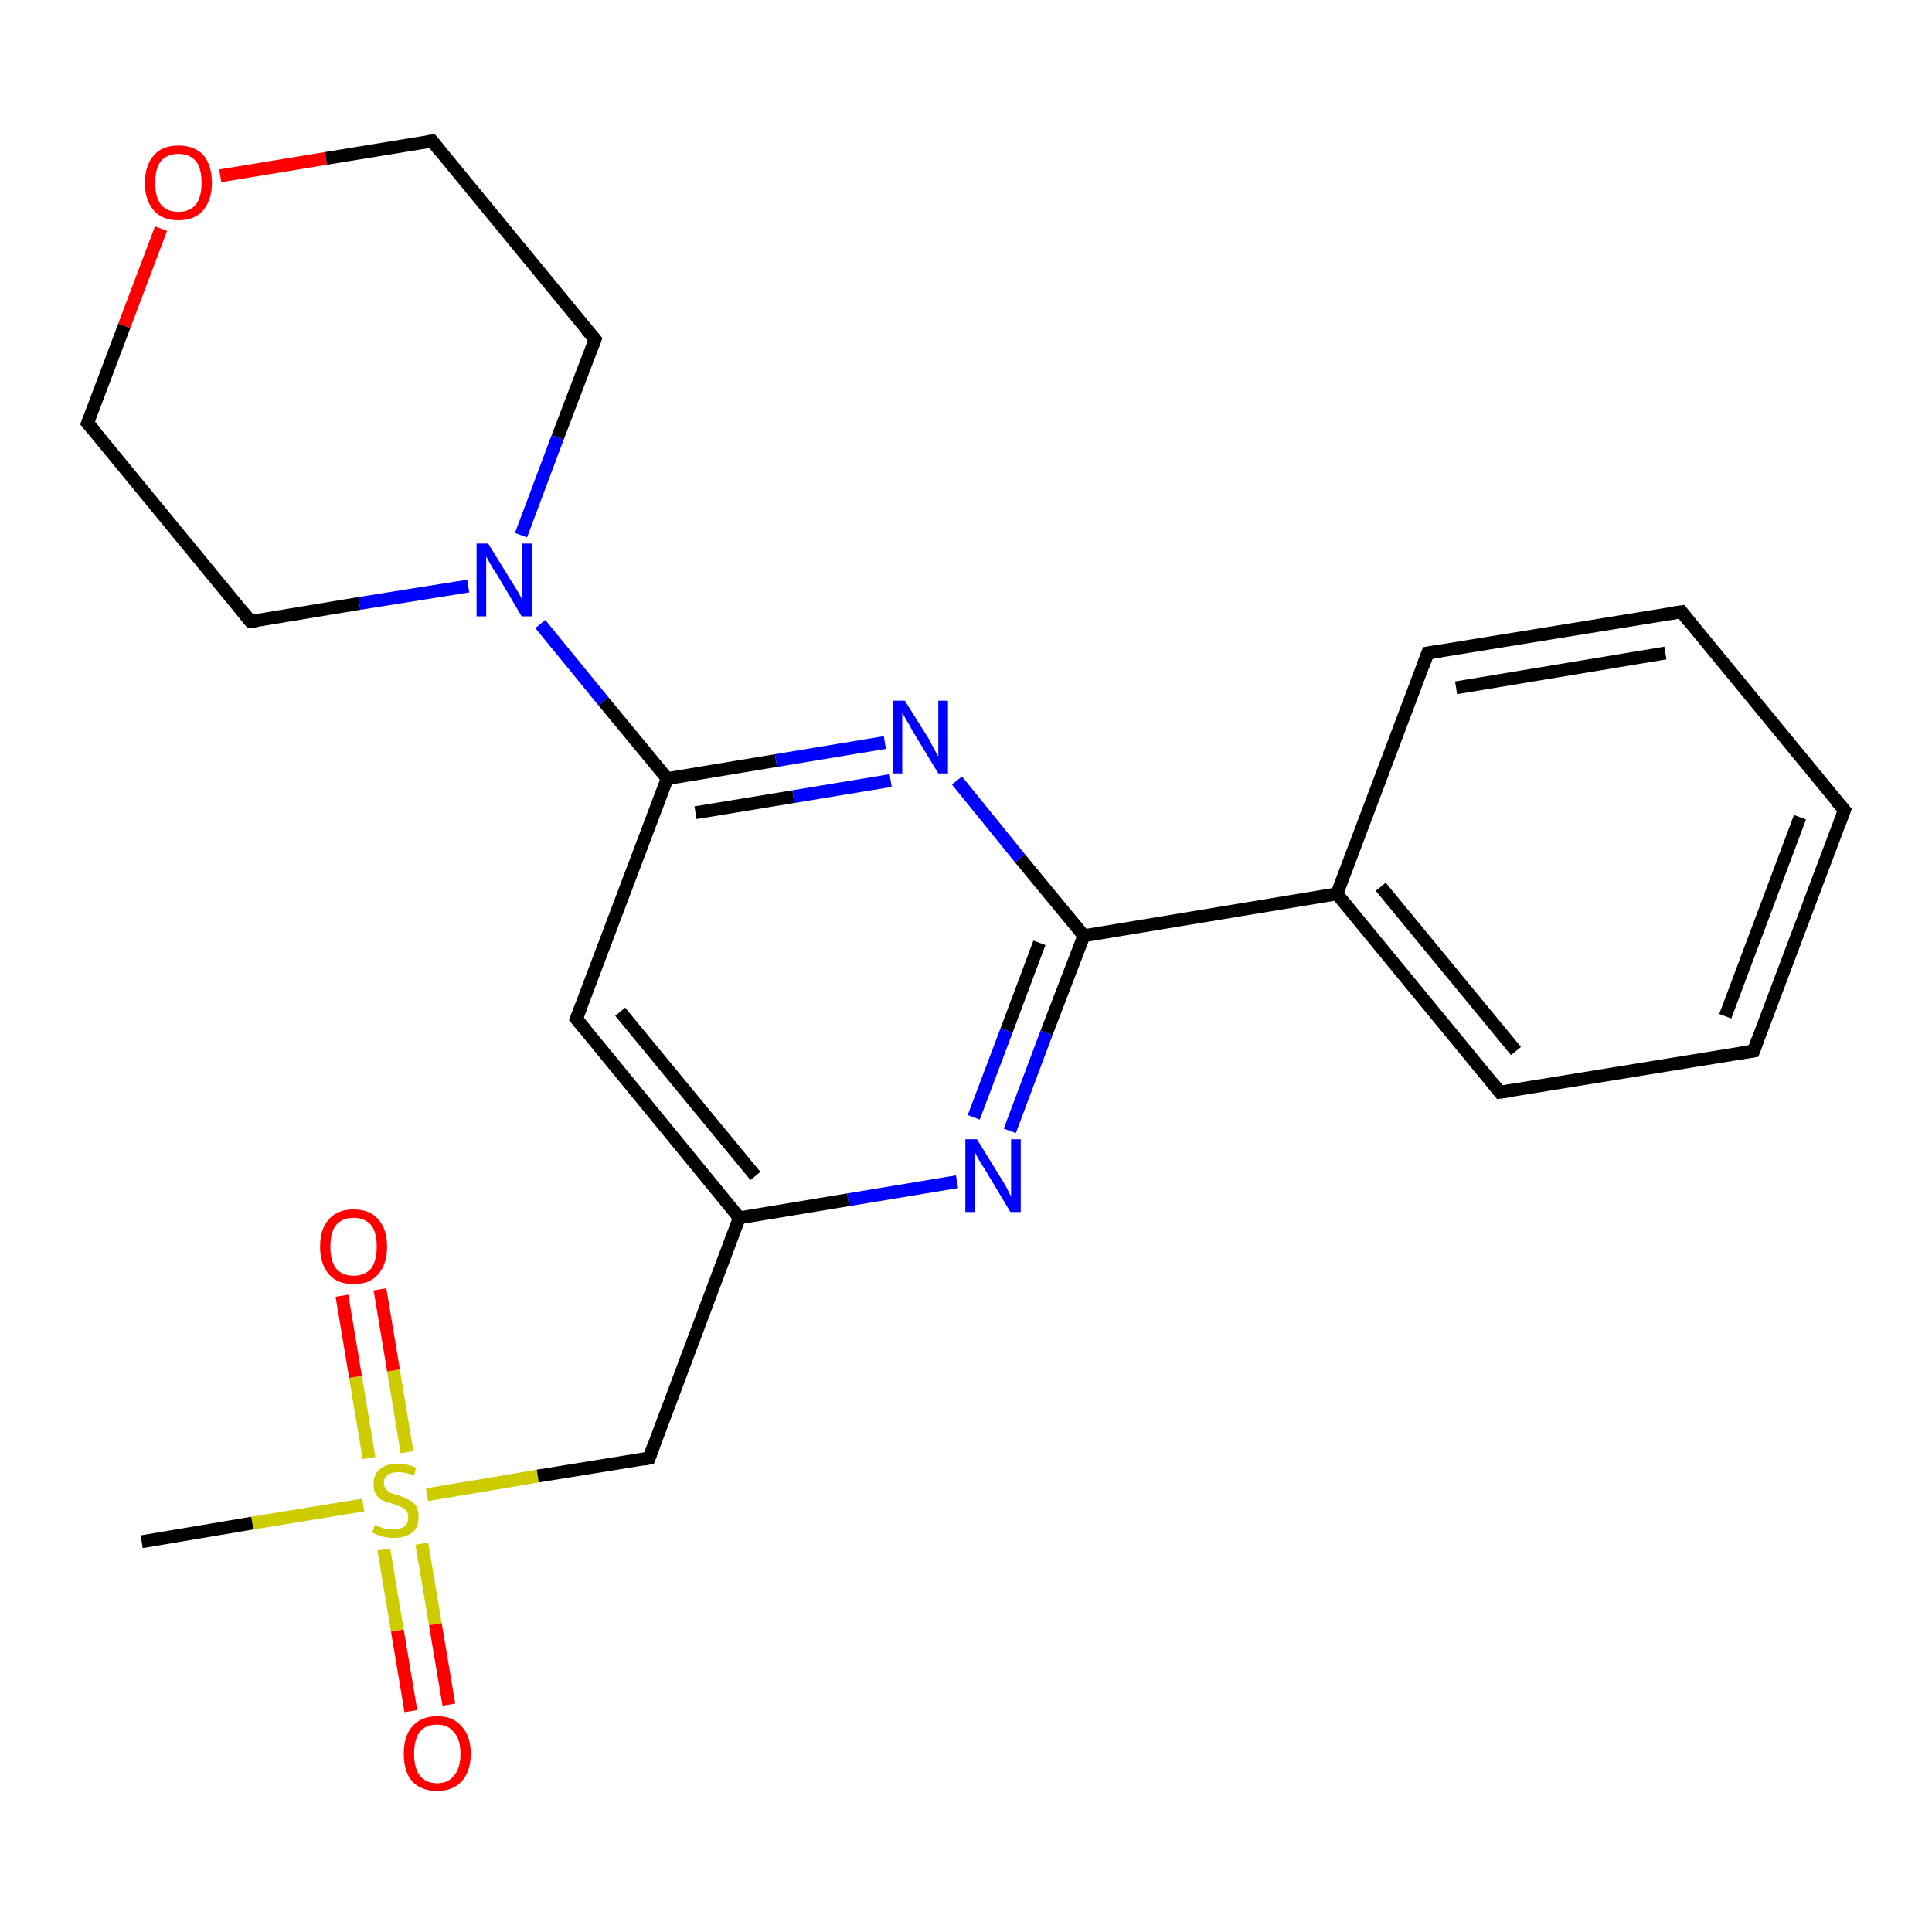 <?xml version='1.0' encoding='iso-8859-1'?>
<svg version='1.1' baseProfile='full'
              xmlns='http://www.w3.org/2000/svg'
                      xmlns:rdkit='http://www.rdkit.org/xml'
                      xmlns:xlink='http://www.w3.org/1999/xlink'
                  xml:space='preserve'
width='300px' height='300px' viewBox='0 0 300 300'>
<!-- END OF HEADER -->
<rect style='opacity:1.0;fill:#FFFFFF;stroke:none' width='300.0' height='300.0' x='0.0' y='0.0'> </rect>
<path class='bond-0 atom-0 atom-1' d='M 22.0,239.4 L 39.2,236.5' style='fill:none;fill-rule:evenodd;stroke:#000000;stroke-width:2.0px;stroke-linecap:butt;stroke-linejoin:miter;stroke-opacity:1' />
<path class='bond-0 atom-0 atom-1' d='M 39.2,236.5 L 56.4,233.7' style='fill:none;fill-rule:evenodd;stroke:#CCCC00;stroke-width:2.0px;stroke-linecap:butt;stroke-linejoin:miter;stroke-opacity:1' />
<path class='bond-1 atom-1 atom-2' d='M 63.2,225.5 L 61.1,212.8' style='fill:none;fill-rule:evenodd;stroke:#CCCC00;stroke-width:2.0px;stroke-linecap:butt;stroke-linejoin:miter;stroke-opacity:1' />
<path class='bond-1 atom-1 atom-2' d='M 61.1,212.8 L 59.0,200.2' style='fill:none;fill-rule:evenodd;stroke:#FF0000;stroke-width:2.0px;stroke-linecap:butt;stroke-linejoin:miter;stroke-opacity:1' />
<path class='bond-1 atom-1 atom-2' d='M 57.3,226.4 L 55.2,213.8' style='fill:none;fill-rule:evenodd;stroke:#CCCC00;stroke-width:2.0px;stroke-linecap:butt;stroke-linejoin:miter;stroke-opacity:1' />
<path class='bond-1 atom-1 atom-2' d='M 55.2,213.8 L 53.1,201.2' style='fill:none;fill-rule:evenodd;stroke:#FF0000;stroke-width:2.0px;stroke-linecap:butt;stroke-linejoin:miter;stroke-opacity:1' />
<path class='bond-2 atom-1 atom-3' d='M 59.6,240.6 L 61.7,253.2' style='fill:none;fill-rule:evenodd;stroke:#CCCC00;stroke-width:2.0px;stroke-linecap:butt;stroke-linejoin:miter;stroke-opacity:1' />
<path class='bond-2 atom-1 atom-3' d='M 61.7,253.2 L 63.8,265.7' style='fill:none;fill-rule:evenodd;stroke:#FF0000;stroke-width:2.0px;stroke-linecap:butt;stroke-linejoin:miter;stroke-opacity:1' />
<path class='bond-2 atom-1 atom-3' d='M 65.5,239.7 L 67.6,252.2' style='fill:none;fill-rule:evenodd;stroke:#CCCC00;stroke-width:2.0px;stroke-linecap:butt;stroke-linejoin:miter;stroke-opacity:1' />
<path class='bond-2 atom-1 atom-3' d='M 67.6,252.2 L 69.7,264.7' style='fill:none;fill-rule:evenodd;stroke:#FF0000;stroke-width:2.0px;stroke-linecap:butt;stroke-linejoin:miter;stroke-opacity:1' />
<path class='bond-3 atom-1 atom-4' d='M 66.3,232.1 L 83.5,229.2' style='fill:none;fill-rule:evenodd;stroke:#CCCC00;stroke-width:2.0px;stroke-linecap:butt;stroke-linejoin:miter;stroke-opacity:1' />
<path class='bond-3 atom-1 atom-4' d='M 83.5,229.2 L 100.8,226.4' style='fill:none;fill-rule:evenodd;stroke:#000000;stroke-width:2.0px;stroke-linecap:butt;stroke-linejoin:miter;stroke-opacity:1' />
<path class='bond-4 atom-4 atom-5' d='M 100.8,226.4 L 114.8,189.1' style='fill:none;fill-rule:evenodd;stroke:#000000;stroke-width:2.0px;stroke-linecap:butt;stroke-linejoin:miter;stroke-opacity:1' />
<path class='bond-5 atom-5 atom-6' d='M 114.8,189.1 L 89.5,158.2' style='fill:none;fill-rule:evenodd;stroke:#000000;stroke-width:2.0px;stroke-linecap:butt;stroke-linejoin:miter;stroke-opacity:1' />
<path class='bond-5 atom-5 atom-6' d='M 117.3,182.6 L 96.3,157.1' style='fill:none;fill-rule:evenodd;stroke:#000000;stroke-width:2.0px;stroke-linecap:butt;stroke-linejoin:miter;stroke-opacity:1' />
<path class='bond-6 atom-6 atom-7' d='M 89.5,158.2 L 103.6,120.9' style='fill:none;fill-rule:evenodd;stroke:#000000;stroke-width:2.0px;stroke-linecap:butt;stroke-linejoin:miter;stroke-opacity:1' />
<path class='bond-7 atom-7 atom-8' d='M 103.6,120.9 L 120.5,118.1' style='fill:none;fill-rule:evenodd;stroke:#000000;stroke-width:2.0px;stroke-linecap:butt;stroke-linejoin:miter;stroke-opacity:1' />
<path class='bond-7 atom-7 atom-8' d='M 120.5,118.1 L 137.4,115.3' style='fill:none;fill-rule:evenodd;stroke:#0000FF;stroke-width:2.0px;stroke-linecap:butt;stroke-linejoin:miter;stroke-opacity:1' />
<path class='bond-7 atom-7 atom-8' d='M 108.0,126.2 L 123.2,123.7' style='fill:none;fill-rule:evenodd;stroke:#000000;stroke-width:2.0px;stroke-linecap:butt;stroke-linejoin:miter;stroke-opacity:1' />
<path class='bond-7 atom-7 atom-8' d='M 123.2,123.7 L 138.3,121.2' style='fill:none;fill-rule:evenodd;stroke:#0000FF;stroke-width:2.0px;stroke-linecap:butt;stroke-linejoin:miter;stroke-opacity:1' />
<path class='bond-8 atom-8 atom-9' d='M 148.6,121.2 L 158.4,133.3' style='fill:none;fill-rule:evenodd;stroke:#0000FF;stroke-width:2.0px;stroke-linecap:butt;stroke-linejoin:miter;stroke-opacity:1' />
<path class='bond-8 atom-8 atom-9' d='M 158.4,133.3 L 168.3,145.3' style='fill:none;fill-rule:evenodd;stroke:#000000;stroke-width:2.0px;stroke-linecap:butt;stroke-linejoin:miter;stroke-opacity:1' />
<path class='bond-9 atom-9 atom-10' d='M 168.3,145.3 L 162.5,160.4' style='fill:none;fill-rule:evenodd;stroke:#000000;stroke-width:2.0px;stroke-linecap:butt;stroke-linejoin:miter;stroke-opacity:1' />
<path class='bond-9 atom-9 atom-10' d='M 162.5,160.4 L 156.8,175.6' style='fill:none;fill-rule:evenodd;stroke:#0000FF;stroke-width:2.0px;stroke-linecap:butt;stroke-linejoin:miter;stroke-opacity:1' />
<path class='bond-9 atom-9 atom-10' d='M 161.4,146.4 L 156.3,160.0' style='fill:none;fill-rule:evenodd;stroke:#000000;stroke-width:2.0px;stroke-linecap:butt;stroke-linejoin:miter;stroke-opacity:1' />
<path class='bond-9 atom-9 atom-10' d='M 156.3,160.0 L 151.2,173.5' style='fill:none;fill-rule:evenodd;stroke:#0000FF;stroke-width:2.0px;stroke-linecap:butt;stroke-linejoin:miter;stroke-opacity:1' />
<path class='bond-10 atom-9 atom-11' d='M 168.3,145.3 L 207.6,138.8' style='fill:none;fill-rule:evenodd;stroke:#000000;stroke-width:2.0px;stroke-linecap:butt;stroke-linejoin:miter;stroke-opacity:1' />
<path class='bond-11 atom-11 atom-12' d='M 207.6,138.8 L 232.9,169.6' style='fill:none;fill-rule:evenodd;stroke:#000000;stroke-width:2.0px;stroke-linecap:butt;stroke-linejoin:miter;stroke-opacity:1' />
<path class='bond-11 atom-11 atom-12' d='M 214.4,137.7 L 235.4,163.2' style='fill:none;fill-rule:evenodd;stroke:#000000;stroke-width:2.0px;stroke-linecap:butt;stroke-linejoin:miter;stroke-opacity:1' />
<path class='bond-12 atom-12 atom-13' d='M 232.9,169.6 L 272.3,163.2' style='fill:none;fill-rule:evenodd;stroke:#000000;stroke-width:2.0px;stroke-linecap:butt;stroke-linejoin:miter;stroke-opacity:1' />
<path class='bond-13 atom-13 atom-14' d='M 272.3,163.2 L 286.4,125.8' style='fill:none;fill-rule:evenodd;stroke:#000000;stroke-width:2.0px;stroke-linecap:butt;stroke-linejoin:miter;stroke-opacity:1' />
<path class='bond-13 atom-13 atom-14' d='M 267.9,157.8 L 279.5,126.9' style='fill:none;fill-rule:evenodd;stroke:#000000;stroke-width:2.0px;stroke-linecap:butt;stroke-linejoin:miter;stroke-opacity:1' />
<path class='bond-14 atom-14 atom-15' d='M 286.4,125.8 L 261.1,95.0' style='fill:none;fill-rule:evenodd;stroke:#000000;stroke-width:2.0px;stroke-linecap:butt;stroke-linejoin:miter;stroke-opacity:1' />
<path class='bond-15 atom-15 atom-16' d='M 261.1,95.0 L 221.7,101.4' style='fill:none;fill-rule:evenodd;stroke:#000000;stroke-width:2.0px;stroke-linecap:butt;stroke-linejoin:miter;stroke-opacity:1' />
<path class='bond-15 atom-15 atom-16' d='M 258.6,101.4 L 226.1,106.8' style='fill:none;fill-rule:evenodd;stroke:#000000;stroke-width:2.0px;stroke-linecap:butt;stroke-linejoin:miter;stroke-opacity:1' />
<path class='bond-16 atom-7 atom-17' d='M 103.6,120.9 L 93.7,108.9' style='fill:none;fill-rule:evenodd;stroke:#000000;stroke-width:2.0px;stroke-linecap:butt;stroke-linejoin:miter;stroke-opacity:1' />
<path class='bond-16 atom-7 atom-17' d='M 93.7,108.9 L 83.9,96.9' style='fill:none;fill-rule:evenodd;stroke:#0000FF;stroke-width:2.0px;stroke-linecap:butt;stroke-linejoin:miter;stroke-opacity:1' />
<path class='bond-17 atom-17 atom-18' d='M 80.9,83.1 L 86.6,67.9' style='fill:none;fill-rule:evenodd;stroke:#0000FF;stroke-width:2.0px;stroke-linecap:butt;stroke-linejoin:miter;stroke-opacity:1' />
<path class='bond-17 atom-17 atom-18' d='M 86.6,67.9 L 92.4,52.7' style='fill:none;fill-rule:evenodd;stroke:#000000;stroke-width:2.0px;stroke-linecap:butt;stroke-linejoin:miter;stroke-opacity:1' />
<path class='bond-18 atom-18 atom-19' d='M 92.4,52.7 L 67.1,21.9' style='fill:none;fill-rule:evenodd;stroke:#000000;stroke-width:2.0px;stroke-linecap:butt;stroke-linejoin:miter;stroke-opacity:1' />
<path class='bond-19 atom-19 atom-20' d='M 67.1,21.9 L 50.6,24.6' style='fill:none;fill-rule:evenodd;stroke:#000000;stroke-width:2.0px;stroke-linecap:butt;stroke-linejoin:miter;stroke-opacity:1' />
<path class='bond-19 atom-19 atom-20' d='M 50.6,24.6 L 34.2,27.3' style='fill:none;fill-rule:evenodd;stroke:#FF0000;stroke-width:2.0px;stroke-linecap:butt;stroke-linejoin:miter;stroke-opacity:1' />
<path class='bond-20 atom-20 atom-21' d='M 25.0,35.5 L 19.3,50.6' style='fill:none;fill-rule:evenodd;stroke:#FF0000;stroke-width:2.0px;stroke-linecap:butt;stroke-linejoin:miter;stroke-opacity:1' />
<path class='bond-20 atom-20 atom-21' d='M 19.3,50.6 L 13.6,65.7' style='fill:none;fill-rule:evenodd;stroke:#000000;stroke-width:2.0px;stroke-linecap:butt;stroke-linejoin:miter;stroke-opacity:1' />
<path class='bond-21 atom-21 atom-22' d='M 13.6,65.7 L 38.9,96.5' style='fill:none;fill-rule:evenodd;stroke:#000000;stroke-width:2.0px;stroke-linecap:butt;stroke-linejoin:miter;stroke-opacity:1' />
<path class='bond-22 atom-10 atom-5' d='M 148.6,183.5 L 131.7,186.3' style='fill:none;fill-rule:evenodd;stroke:#0000FF;stroke-width:2.0px;stroke-linecap:butt;stroke-linejoin:miter;stroke-opacity:1' />
<path class='bond-22 atom-10 atom-5' d='M 131.7,186.3 L 114.8,189.1' style='fill:none;fill-rule:evenodd;stroke:#000000;stroke-width:2.0px;stroke-linecap:butt;stroke-linejoin:miter;stroke-opacity:1' />
<path class='bond-23 atom-16 atom-11' d='M 221.7,101.4 L 207.6,138.8' style='fill:none;fill-rule:evenodd;stroke:#000000;stroke-width:2.0px;stroke-linecap:butt;stroke-linejoin:miter;stroke-opacity:1' />
<path class='bond-24 atom-22 atom-17' d='M 38.9,96.5 L 55.8,93.7' style='fill:none;fill-rule:evenodd;stroke:#000000;stroke-width:2.0px;stroke-linecap:butt;stroke-linejoin:miter;stroke-opacity:1' />
<path class='bond-24 atom-22 atom-17' d='M 55.8,93.7 L 72.7,91.0' style='fill:none;fill-rule:evenodd;stroke:#0000FF;stroke-width:2.0px;stroke-linecap:butt;stroke-linejoin:miter;stroke-opacity:1' />
<path d='M 99.9,226.6 L 100.8,226.4 L 101.5,224.5' style='fill:none;stroke:#000000;stroke-width:2.0px;stroke-linecap:butt;stroke-linejoin:miter;stroke-opacity:1;' />
<path d='M 90.8,159.8 L 89.5,158.2 L 90.2,156.4' style='fill:none;stroke:#000000;stroke-width:2.0px;stroke-linecap:butt;stroke-linejoin:miter;stroke-opacity:1;' />
<path d='M 231.7,168.1 L 232.9,169.6 L 234.9,169.3' style='fill:none;stroke:#000000;stroke-width:2.0px;stroke-linecap:butt;stroke-linejoin:miter;stroke-opacity:1;' />
<path d='M 270.3,163.5 L 272.3,163.2 L 273.0,161.3' style='fill:none;stroke:#000000;stroke-width:2.0px;stroke-linecap:butt;stroke-linejoin:miter;stroke-opacity:1;' />
<path d='M 285.7,127.7 L 286.4,125.8 L 285.1,124.3' style='fill:none;stroke:#000000;stroke-width:2.0px;stroke-linecap:butt;stroke-linejoin:miter;stroke-opacity:1;' />
<path d='M 262.3,96.5 L 261.1,95.0 L 259.1,95.3' style='fill:none;stroke:#000000;stroke-width:2.0px;stroke-linecap:butt;stroke-linejoin:miter;stroke-opacity:1;' />
<path d='M 223.7,101.1 L 221.7,101.4 L 221.0,103.3' style='fill:none;stroke:#000000;stroke-width:2.0px;stroke-linecap:butt;stroke-linejoin:miter;stroke-opacity:1;' />
<path d='M 92.1,53.5 L 92.4,52.7 L 91.1,51.2' style='fill:none;stroke:#000000;stroke-width:2.0px;stroke-linecap:butt;stroke-linejoin:miter;stroke-opacity:1;' />
<path d='M 68.3,23.4 L 67.1,21.9 L 66.3,22.0' style='fill:none;stroke:#000000;stroke-width:2.0px;stroke-linecap:butt;stroke-linejoin:miter;stroke-opacity:1;' />
<path d='M 13.9,64.9 L 13.6,65.7 L 14.9,67.2' style='fill:none;stroke:#000000;stroke-width:2.0px;stroke-linecap:butt;stroke-linejoin:miter;stroke-opacity:1;' />
<path d='M 37.7,95.0 L 38.9,96.5 L 39.8,96.4' style='fill:none;stroke:#000000;stroke-width:2.0px;stroke-linecap:butt;stroke-linejoin:miter;stroke-opacity:1;' />
<path class='atom-1' d='M 58.2 236.8
Q 58.3 236.8, 58.8 237.0
Q 59.4 237.3, 59.9 237.4
Q 60.5 237.5, 61.1 237.5
Q 62.2 237.5, 62.8 237.0
Q 63.4 236.5, 63.4 235.6
Q 63.4 235.0, 63.1 234.6
Q 62.8 234.2, 62.3 234.0
Q 61.8 233.8, 61.0 233.5
Q 60.0 233.2, 59.4 233.0
Q 58.8 232.7, 58.4 232.1
Q 58.0 231.5, 58.0 230.4
Q 58.0 229.0, 59.0 228.1
Q 59.9 227.3, 61.8 227.3
Q 63.2 227.3, 64.6 227.9
L 64.3 229.1
Q 62.9 228.6, 61.9 228.6
Q 60.8 228.6, 60.2 229.0
Q 59.6 229.5, 59.6 230.2
Q 59.6 230.8, 59.9 231.2
Q 60.2 231.6, 60.7 231.8
Q 61.1 232.0, 61.9 232.2
Q 62.9 232.6, 63.5 232.9
Q 64.1 233.2, 64.6 233.8
Q 65.0 234.5, 65.0 235.6
Q 65.0 237.2, 64.0 238.0
Q 62.9 238.8, 61.2 238.8
Q 60.2 238.8, 59.4 238.6
Q 58.7 238.4, 57.8 238.0
L 58.2 236.8
' fill='#CCCC00'/>
<path class='atom-2' d='M 49.7 193.6
Q 49.7 190.8, 51.1 189.3
Q 52.4 187.8, 54.9 187.8
Q 57.4 187.8, 58.7 189.3
Q 60.1 190.8, 60.1 193.6
Q 60.1 196.3, 58.7 197.9
Q 57.4 199.4, 54.9 199.4
Q 52.4 199.4, 51.1 197.9
Q 49.7 196.3, 49.7 193.6
M 54.9 198.1
Q 56.6 198.1, 57.6 197.0
Q 58.5 195.8, 58.5 193.6
Q 58.5 191.3, 57.6 190.2
Q 56.6 189.1, 54.9 189.1
Q 53.2 189.1, 52.2 190.2
Q 51.3 191.3, 51.3 193.6
Q 51.3 195.8, 52.2 197.0
Q 53.2 198.1, 54.9 198.1
' fill='#FF0000'/>
<path class='atom-3' d='M 62.7 272.3
Q 62.7 269.6, 64.0 268.1
Q 65.4 266.5, 67.9 266.5
Q 70.4 266.5, 71.7 268.1
Q 73.1 269.6, 73.1 272.3
Q 73.1 275.0, 71.7 276.6
Q 70.3 278.1, 67.9 278.1
Q 65.4 278.1, 64.0 276.6
Q 62.7 275.1, 62.7 272.3
M 67.9 276.9
Q 69.6 276.9, 70.5 275.7
Q 71.5 274.6, 71.5 272.3
Q 71.5 270.1, 70.5 269.0
Q 69.6 267.8, 67.9 267.8
Q 66.1 267.8, 65.2 268.9
Q 64.3 270.1, 64.3 272.3
Q 64.3 274.6, 65.2 275.7
Q 66.1 276.9, 67.9 276.9
' fill='#FF0000'/>
<path class='atom-8' d='M 140.5 108.8
L 144.2 114.7
Q 144.5 115.3, 145.1 116.4
Q 145.7 117.5, 145.7 117.5
L 145.7 108.8
L 147.2 108.8
L 147.2 120.1
L 145.7 120.1
L 141.7 113.5
Q 141.3 112.7, 140.8 111.9
Q 140.3 111.0, 140.1 110.7
L 140.1 120.1
L 138.7 120.1
L 138.7 108.8
L 140.5 108.8
' fill='#0000FF'/>
<path class='atom-10' d='M 151.7 176.9
L 155.4 182.9
Q 155.8 183.5, 156.4 184.6
Q 156.9 185.7, 157.0 185.7
L 157.0 176.9
L 158.5 176.9
L 158.5 188.2
L 156.9 188.2
L 153.0 181.7
Q 152.5 180.9, 152.0 180.1
Q 151.5 179.2, 151.4 178.9
L 151.4 188.2
L 149.9 188.2
L 149.9 176.9
L 151.7 176.9
' fill='#0000FF'/>
<path class='atom-17' d='M 75.8 84.4
L 79.5 90.4
Q 79.9 91.0, 80.5 92.0
Q 81.1 93.1, 81.1 93.2
L 81.1 84.4
L 82.6 84.4
L 82.6 95.7
L 81.0 95.7
L 77.1 89.1
Q 76.6 88.4, 76.1 87.5
Q 75.6 86.6, 75.5 86.4
L 75.5 95.7
L 74.0 95.7
L 74.0 84.4
L 75.8 84.4
' fill='#0000FF'/>
<path class='atom-20' d='M 22.5 28.4
Q 22.5 25.7, 23.9 24.1
Q 25.2 22.6, 27.7 22.6
Q 30.2 22.6, 31.6 24.1
Q 32.9 25.7, 32.9 28.4
Q 32.9 31.1, 31.5 32.7
Q 30.2 34.2, 27.7 34.2
Q 25.2 34.2, 23.9 32.7
Q 22.5 31.1, 22.5 28.4
M 27.7 32.9
Q 29.4 32.9, 30.4 31.8
Q 31.3 30.6, 31.3 28.4
Q 31.3 26.1, 30.4 25.0
Q 29.4 23.9, 27.7 23.9
Q 26.0 23.9, 25.0 25.0
Q 24.1 26.1, 24.1 28.4
Q 24.1 30.6, 25.0 31.8
Q 26.0 32.9, 27.7 32.9
' fill='#FF0000'/>
</svg>

